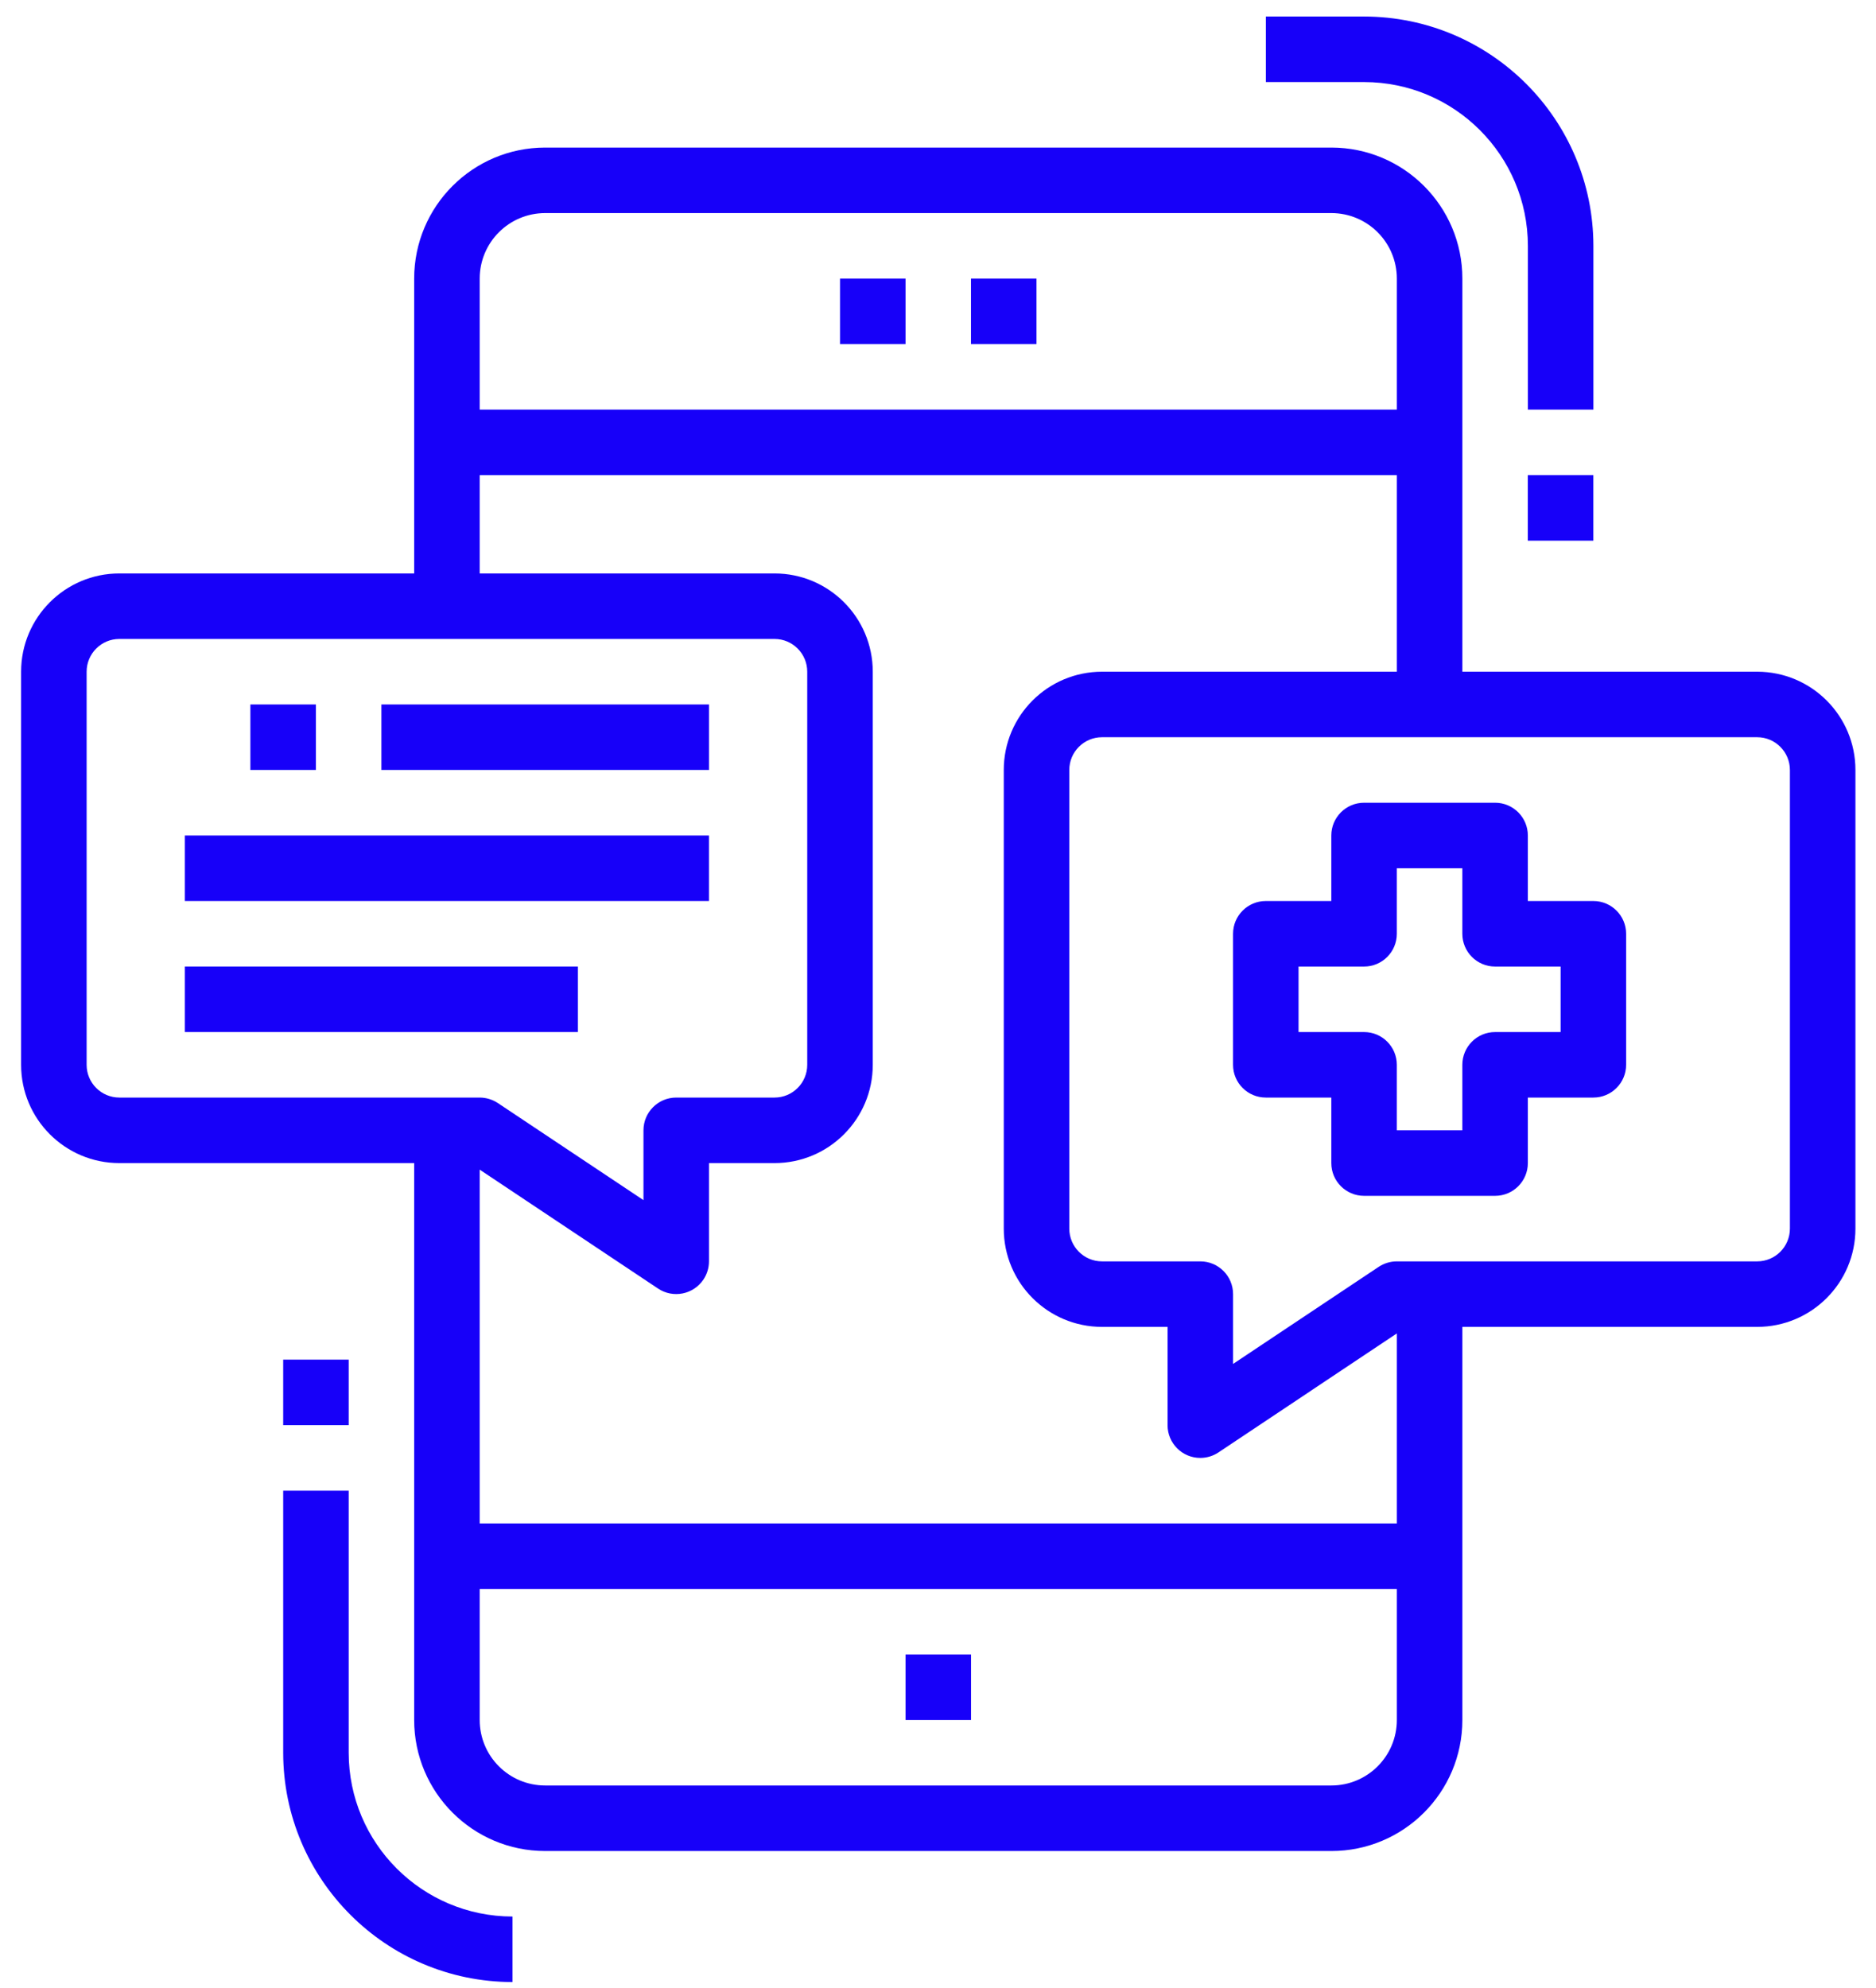 <svg width="84" height="89" viewBox="0 0 84 89" fill="none" xmlns="http://www.w3.org/2000/svg">
<path d="M14.144 31.54H11.211V34.473H14.144V31.54Z" fill="#1700F9"/>
<path d="M31.745 31.54H17.078V34.473H31.745V31.54Z" fill="#1700F9"/>
<path d="M31.744 37.407H8.277V40.34H31.744V37.407Z" fill="#1700F9"/>
<path d="M25.877 43.273H8.277V46.207H25.877V43.273Z" fill="#1700F9"/>
<path d="M43.48 74.074H40.547V77.007H43.48V74.074Z" fill="#1700F9"/>
<path d="M46.41 12.474H43.477V15.407H46.41V12.474Z" fill="#1700F9"/>
<path d="M40.547 12.474H37.613V15.407H40.547V12.474Z" fill="#1700F9"/>
<path d="M78.679 30.074H65.479V12.474C65.479 9.234 62.852 6.607 59.612 6.607H24.412C21.172 6.607 18.545 9.234 18.545 12.474V25.674H5.345C2.915 25.674 0.945 27.644 0.945 30.074V47.674C0.945 50.104 2.915 52.074 5.345 52.074H18.545V77.007C18.545 80.247 21.172 82.874 24.412 82.874H59.612C62.852 82.874 65.479 80.247 65.479 77.007V59.407H78.679C81.109 59.407 83.079 57.437 83.079 55.007V34.474C83.079 32.044 81.109 30.074 78.679 30.074ZM21.479 12.474C21.479 10.854 22.792 9.54 24.412 9.54H59.612C61.232 9.54 62.545 10.854 62.545 12.474V18.34H21.479V12.474ZM5.345 49.14C4.535 49.14 3.879 48.484 3.879 47.674V30.074C3.879 29.264 4.535 28.607 5.345 28.607H34.679C35.489 28.607 36.145 29.264 36.145 30.074V47.674C36.145 48.484 35.489 49.14 34.679 49.14H30.279C29.469 49.14 28.812 49.797 28.812 50.607V53.732L22.293 49.387C22.051 49.227 21.768 49.141 21.479 49.14H5.345ZM62.545 77.007C62.545 78.627 61.232 79.94 59.612 79.94H24.412C22.792 79.94 21.479 78.627 21.479 77.007V71.14H62.545V77.007ZM62.545 68.207H21.479V52.367L29.465 57.691C30.138 58.141 31.049 57.959 31.499 57.285C31.659 57.045 31.745 56.762 31.745 56.474V52.074H34.679C37.109 52.074 39.079 50.104 39.079 47.674V30.074C39.079 27.644 37.109 25.674 34.679 25.674H21.479V21.274H62.545V30.074H49.345C46.915 30.074 44.945 32.044 44.945 34.474V55.007C44.945 57.437 46.915 59.407 49.345 59.407H52.279V63.807C52.279 64.617 52.935 65.274 53.745 65.274C54.035 65.274 54.318 65.188 54.559 65.027L62.545 59.7V68.207ZM80.145 55.007C80.145 55.817 79.489 56.474 78.679 56.474H62.545C62.256 56.474 61.973 56.56 61.731 56.72L55.212 61.066V57.94C55.212 57.13 54.555 56.474 53.745 56.474H49.345C48.535 56.474 47.879 55.817 47.879 55.007V34.474C47.879 33.664 48.535 33.007 49.345 33.007H78.679C79.489 33.007 80.145 33.664 80.145 34.474V55.007Z" fill="#1700F9"/>
<path d="M15.613 78.474V66.74H12.68V78.474C12.686 84.141 17.279 88.734 22.946 88.74V85.807C18.898 85.802 15.618 82.522 15.613 78.474Z" fill="#1700F9"/>
<path d="M15.613 60.873H12.68V63.807H15.613V60.873Z" fill="#1700F9"/>
<path d="M61.08 0.74H56.68V3.674H61.08C65.128 3.678 68.408 6.959 68.413 11.007V18.34H71.346V11.007C71.34 5.34 66.747 0.747 61.08 0.74Z" fill="#1700F9"/>
<path d="M71.344 21.273H68.41V24.207H71.344V21.273Z" fill="#1700F9"/>
<path d="M71.344 40.34H68.411V37.407C68.411 36.597 67.754 35.94 66.944 35.94H61.078C60.268 35.94 59.611 36.597 59.611 37.407V40.34H56.678C55.868 40.34 55.211 40.997 55.211 41.807V47.674C55.211 48.484 55.868 49.14 56.678 49.14H59.611V52.074C59.611 52.884 60.268 53.54 61.078 53.54H66.944C67.754 53.54 68.411 52.884 68.411 52.074V49.14H71.344C72.154 49.14 72.811 48.484 72.811 47.674V41.807C72.811 40.997 72.154 40.34 71.344 40.34ZM69.878 46.207H66.944C66.134 46.207 65.478 46.864 65.478 47.674V50.607H62.544V47.674C62.544 46.864 61.888 46.207 61.078 46.207H58.144V43.274H61.078C61.888 43.274 62.544 42.617 62.544 41.807V38.874H65.478V41.807C65.478 42.617 66.134 43.274 66.944 43.274H69.878V46.207Z" fill="#1700F9"/>
</svg>
